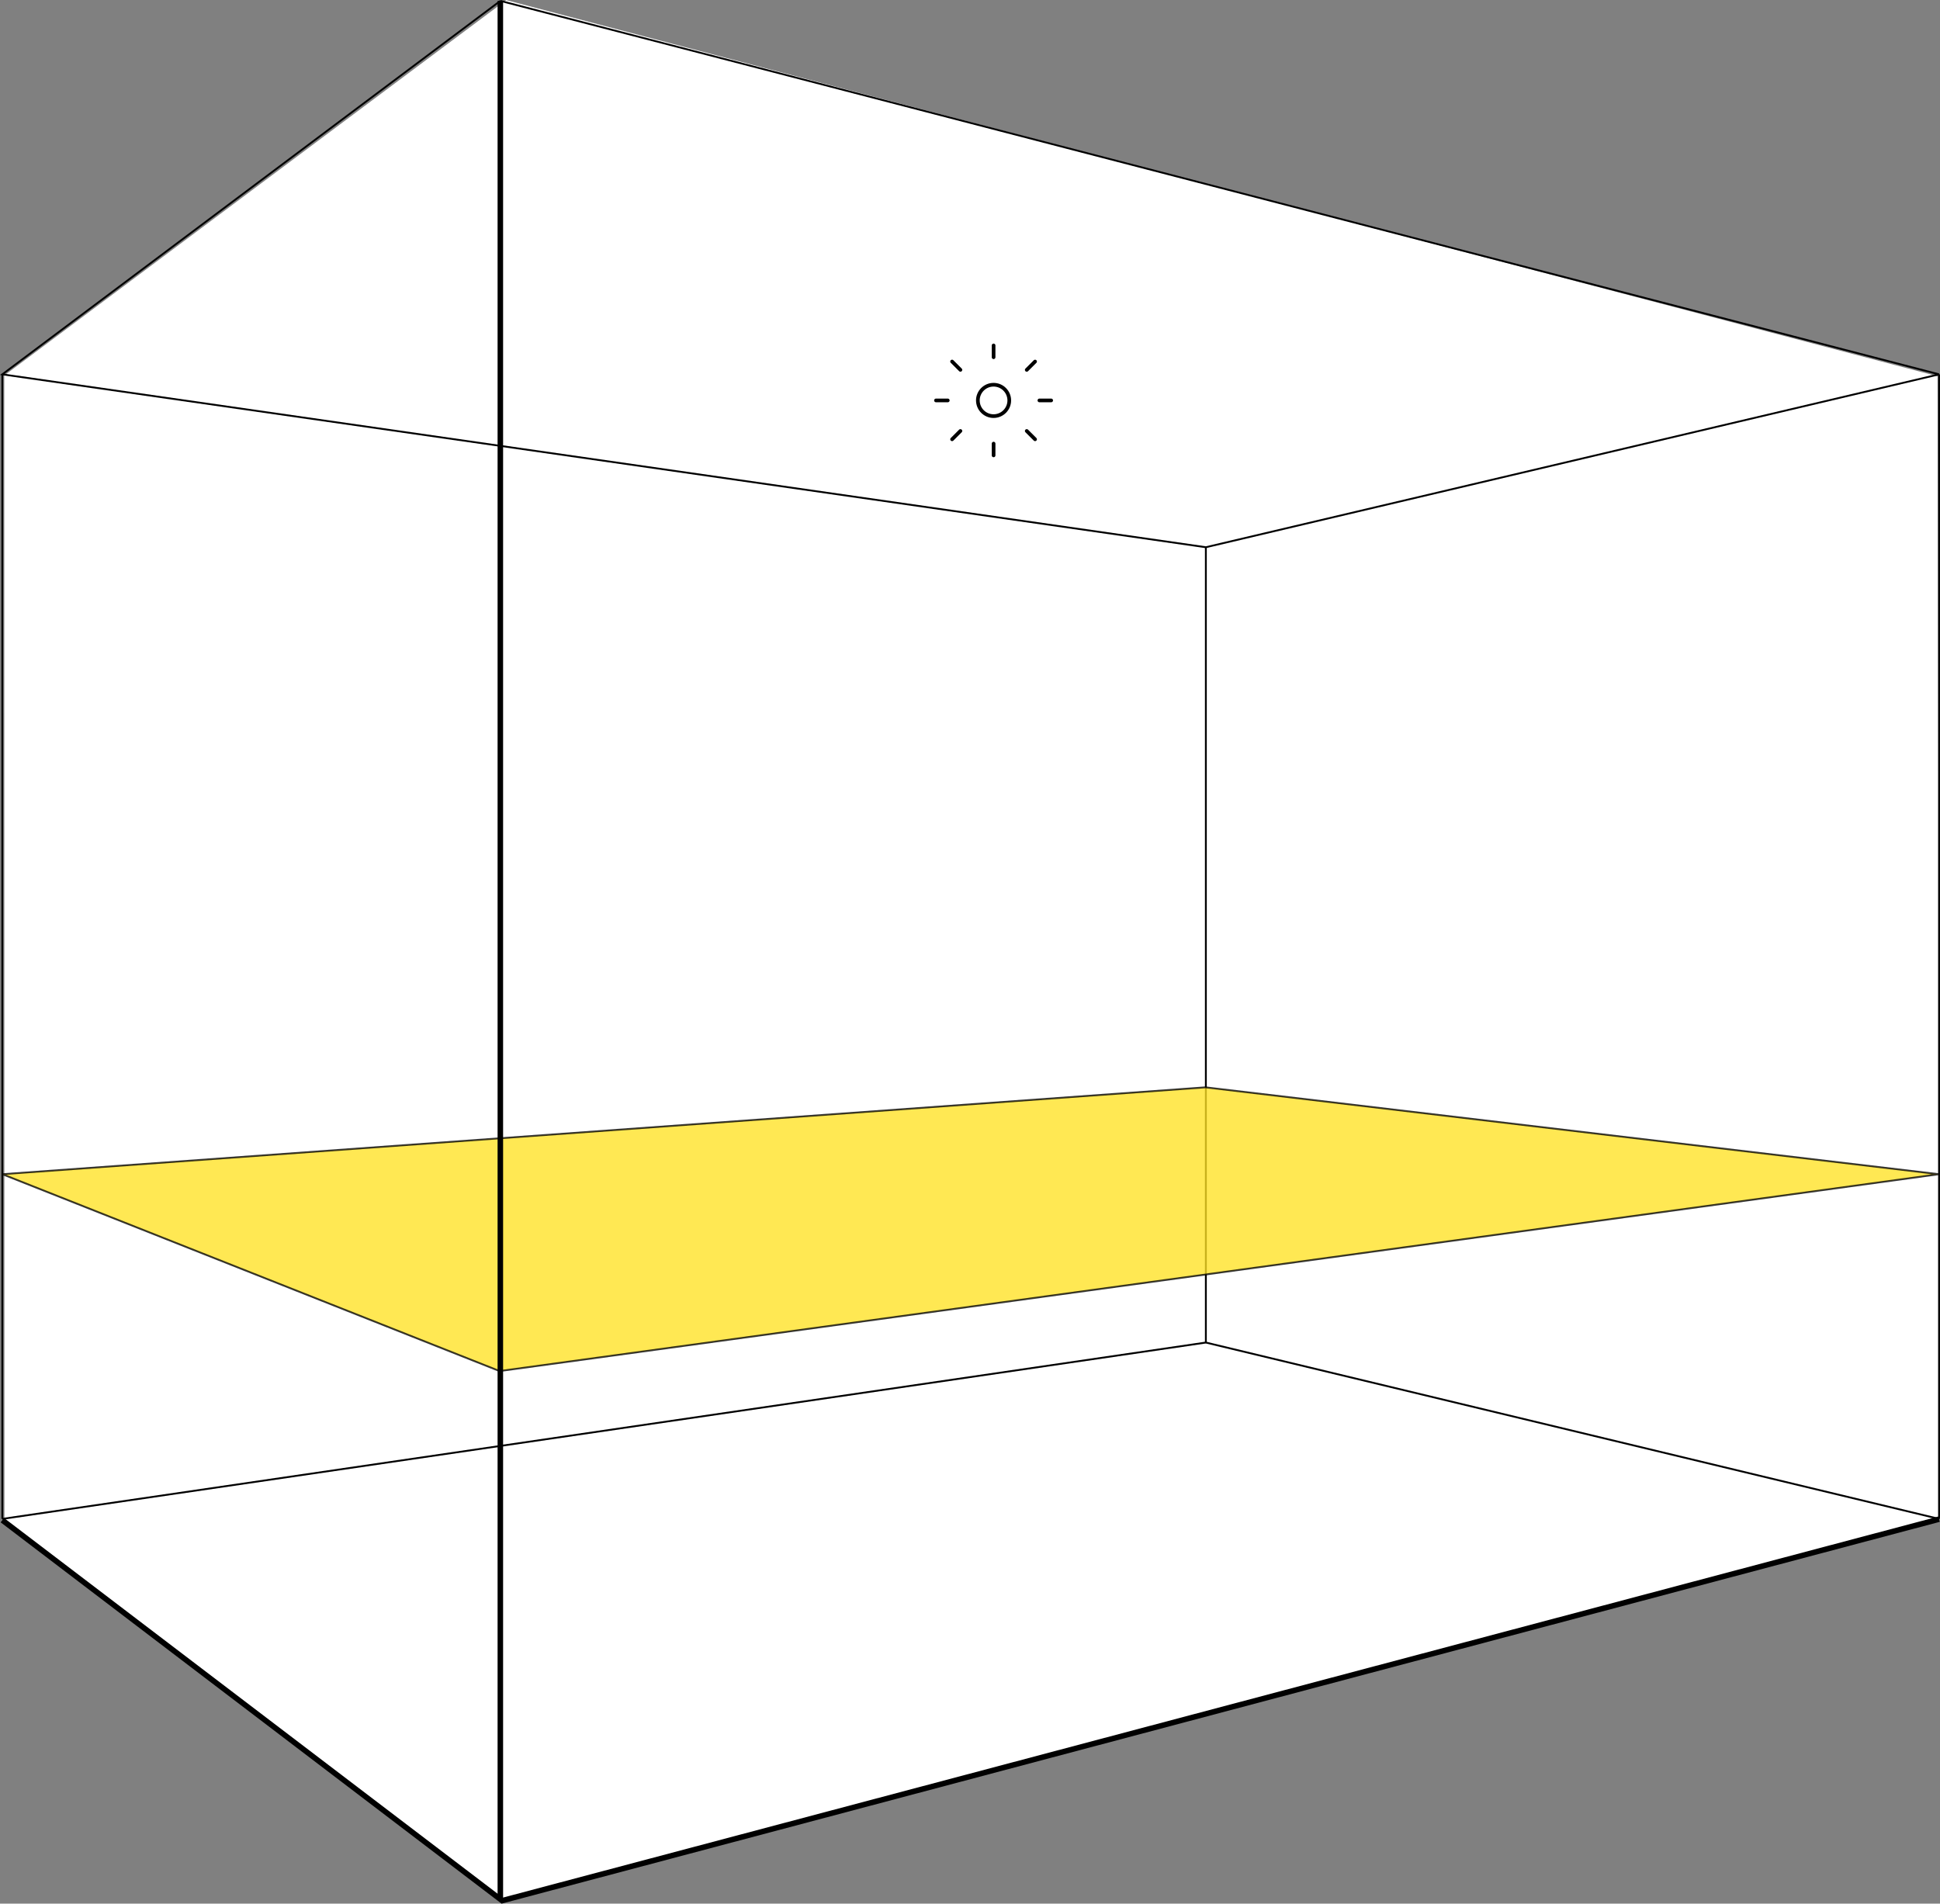 <?xml version="1.0" encoding="UTF-8"?><svg id="Ebene_1" xmlns="http://www.w3.org/2000/svg" viewBox="0 0 1056.31 1036.69"><rect x="0" y="0" width="1056.31" height="1036.69" fill="#808080" stroke="none"/><defs><style>.cls-1,.cls-2{fill:#fff;}.cls-2,.cls-3,.cls-4,.cls-5,.cls-6{stroke:#000;}.cls-2,.cls-5{stroke-width:3px;}.cls-3{stroke-linecap:round;stroke-linejoin:round;stroke-width:2px;}.cls-3,.cls-5,.cls-6{fill:none;}.cls-4{fill:#ffe223;opacity:.78;}</style></defs><g id="Gruppe_7514"><path id="Pfad_13701" class="cls-1" d="m2.42,828.65l-.1-624.17L275.63.05l779.37,204.86,1.32,622.01-783.4,204.46L2.42,828.65Z"/><line id="Linie_1108" class="cls-6" x1="1.27" y1="203.86" x2="1.27" y2="827.15"/><line id="Linie_1109" class="cls-6" x1="656.58" y1="731.12" x2="1.27" y2="827.15"/><path id="Vereinigungsmenge_5" class="cls-6" d="m1055.79,203.86l-399.21,94.15,399.21-94.15ZM1.26,203.86L272.43.48,1.26,203.86l655.31,94.15L1.26,203.86ZM272.43.48l783.36,203.37L272.43.48Z"/><line id="Linie_1111" class="cls-6" x1="656.58" y1="731.12" x2="656.58" y2="298.01"/><line id="Linie_1115" class="cls-6" x1="656.58" y1="731.12" x2="1055.79" y2="827.15"/><path id="Pfad_13693" class="cls-4" d="m1.27,639.44l270.74,107.21,783.71-107.21-399.37-47.31L1.27,639.44Z"/><line id="Linie_1116" class="cls-6" x1="1055.79" y1="203.86" x2="1055.79" y2="827.15"/><path id="Pfad_13694" class="cls-2" d="m1.27,827.84l272.16,207.21,782.37-207.74"/><g id="Gruppe_9711"><path id="Pfad_19347" class="cls-3" d="m532.44,218.06c0,4.72,3.83,8.55,8.55,8.55s8.55-3.83,8.55-8.55-3.83-8.55-8.55-8.55c-4.72,0-8.55,3.83-8.56,8.55h0Z"/><path id="Pfad_19348" class="cls-3" d="m541,188.12v6.42"/><path id="Pfad_19349" class="cls-3" d="m541,241.58v6.42"/><path id="Pfad_19350" class="cls-3" d="m572.36,218.06h-6.42"/><path id="Pfad_19351" class="cls-3" d="m516.05,218.06h-6.42"/><path id="Pfad_19352" class="cls-3" d="m563.59,196.89l-4.54,4.54"/><path id="Pfad_19353" class="cls-3" d="m522.94,234.69l-4.54,4.54"/><path id="Pfad_19354" class="cls-3" d="m563.59,239.23l-4.54-4.54"/><path id="Pfad_19355" class="cls-3" d="m522.94,201.42l-4.54-4.54"/></g><line id="Linie_1117" class="cls-5" x1="272.43" y1=".48" x2="272.43" y2="1034.29"/></g></svg>